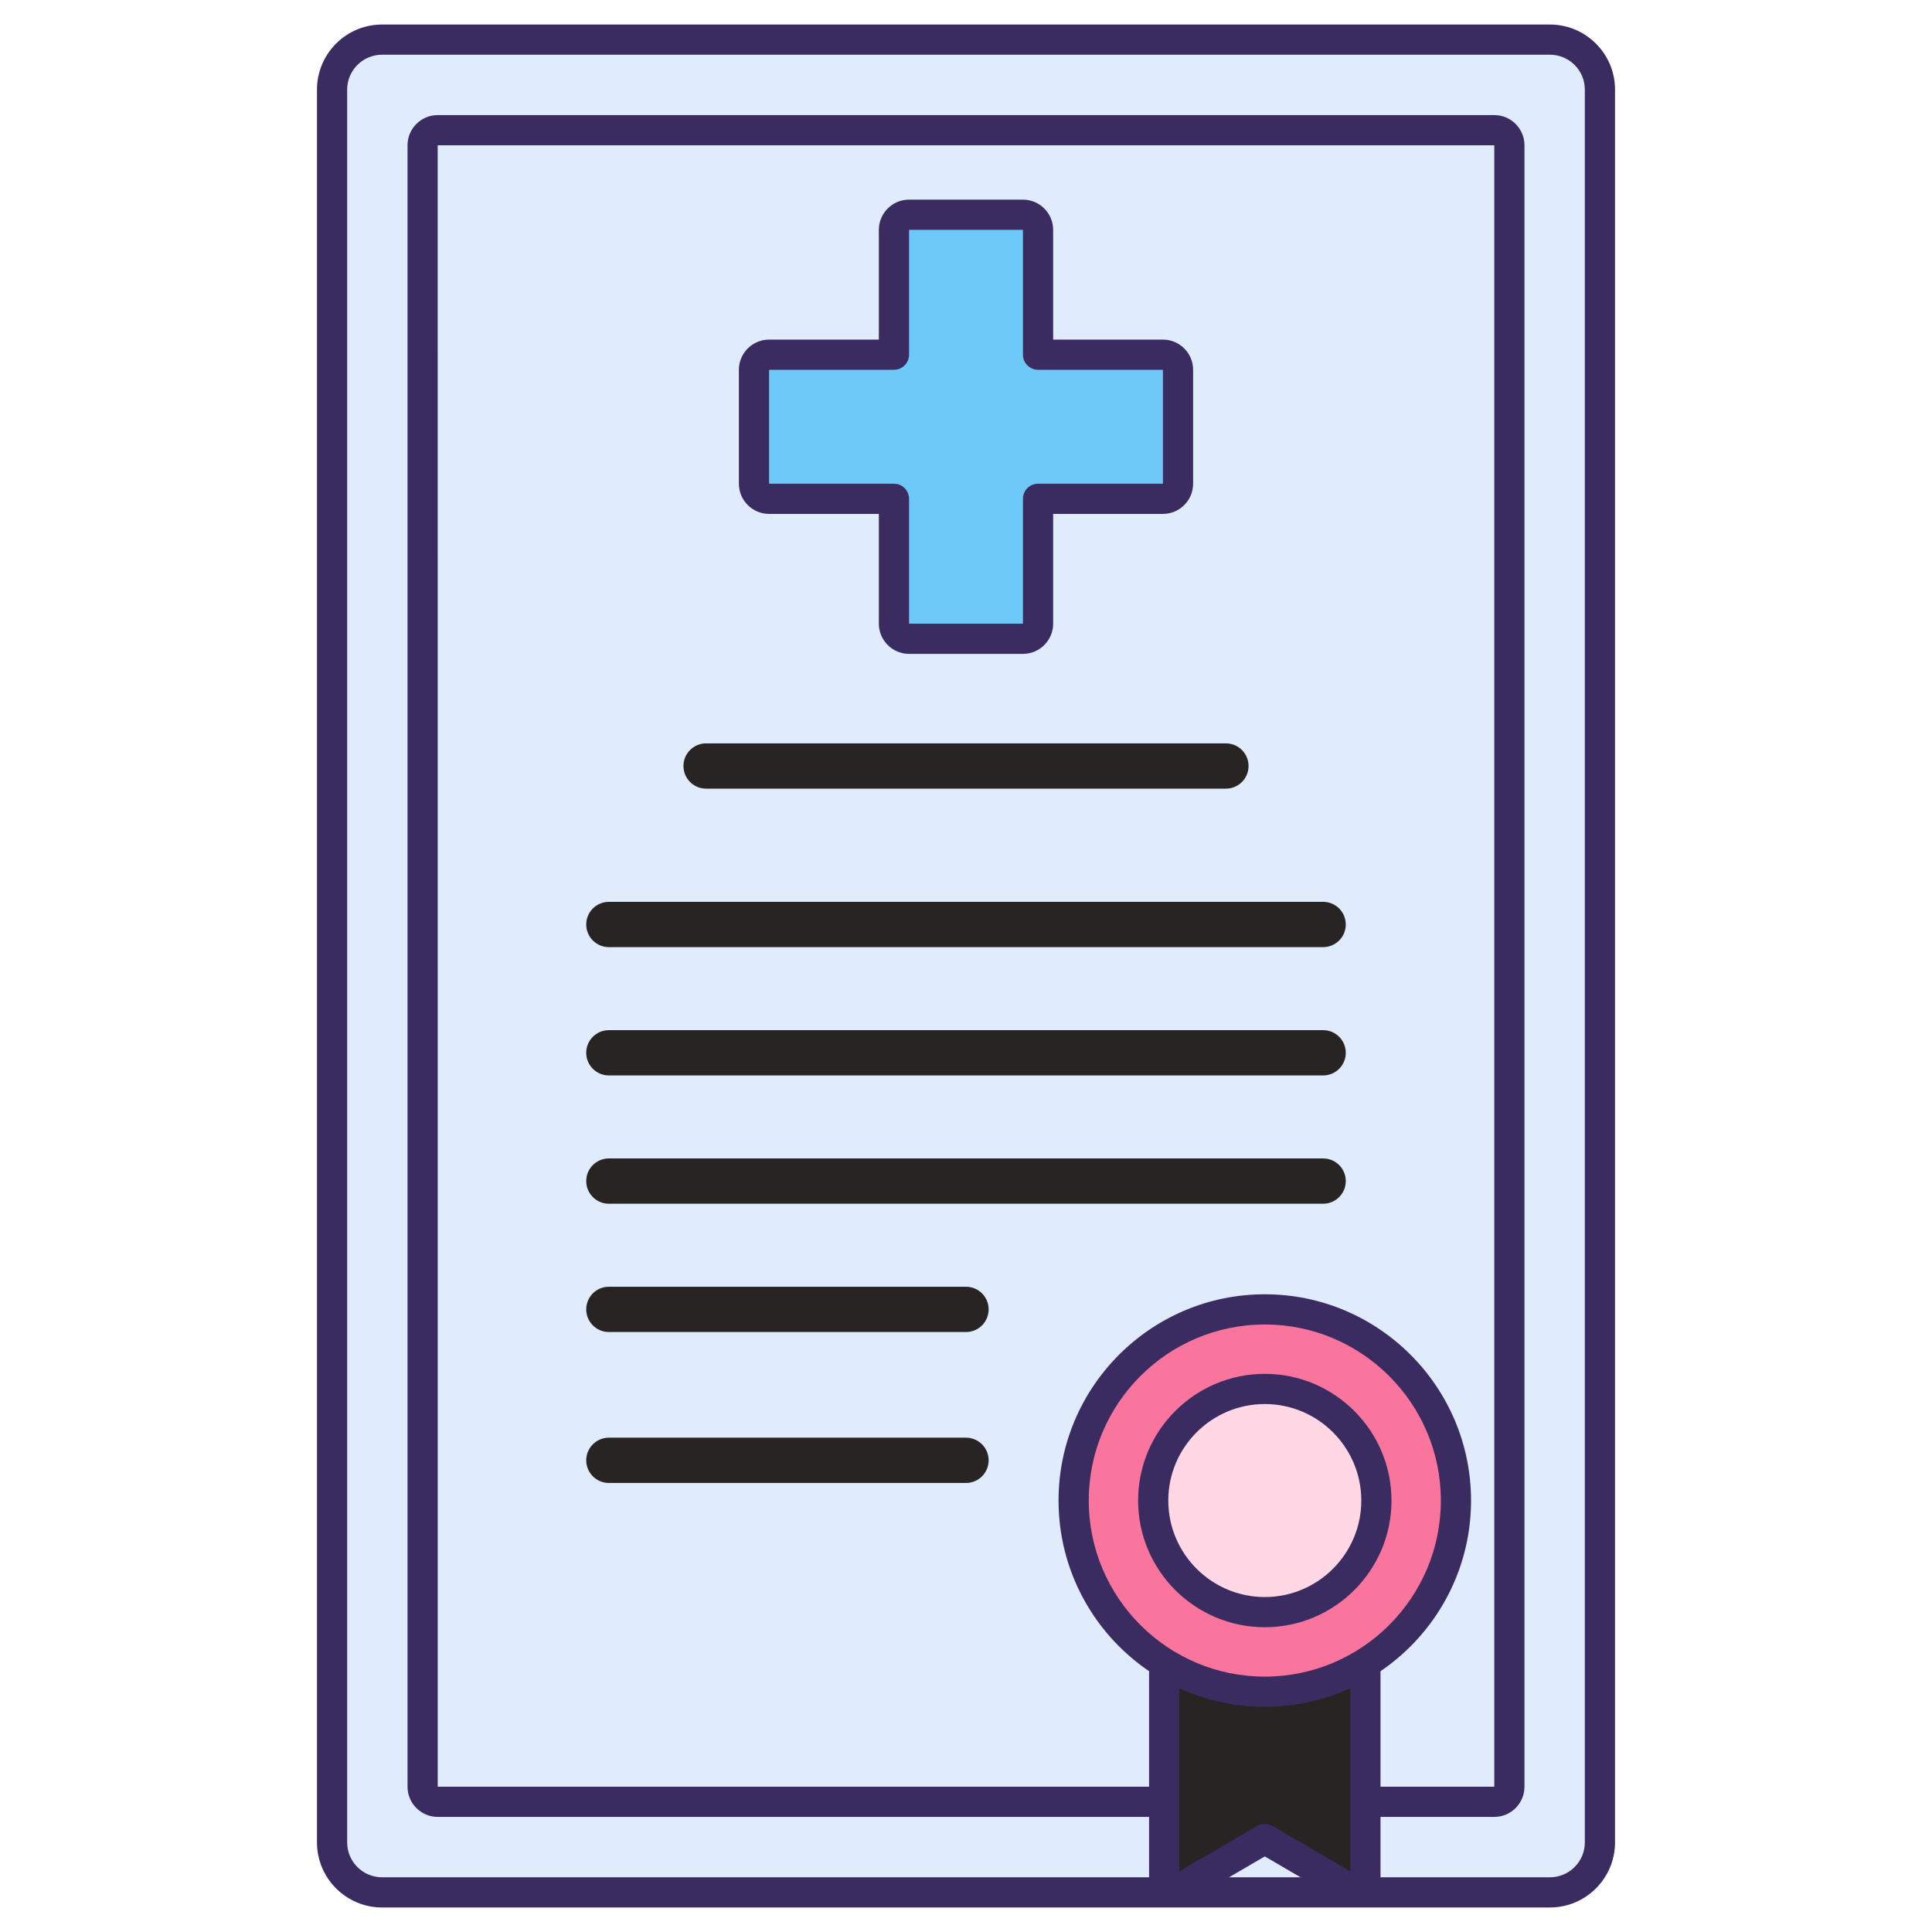 <svg id="Layer_1" height="300" viewBox="0 0 256 256" width="300" xmlns="http://www.w3.org/2000/svg" version="1.1" xmlns:xlink="http://www.w3.org/1999/xlink" xmlns:svgjs="http://svgjs.dev/svgjs"><g width="100%" height="100%" transform="matrix(1,0,0,1,0,0)"><g><g><g><path d="m44 244.125v-232.25c0-3.659 2.966-6.625 6.625-6.625h154.75c3.659 0 6.625 2.966 6.625 6.625v232.25c0 3.659-2.966 6.625-6.625 6.625h-154.75c-3.659 0-6.625-2.966-6.625-6.625z" fill="#e0ebfc" fill-opacity="1" data-original-color="#e0ebfcff" stroke="none" stroke-opacity="1"/></g></g><g><g><path d="m198 240.75h-140c-2.206 0-4-1.794-4-4v-217.5c0-2.206 1.794-4 4-4h140c2.206 0 4 1.794 4 4v217.5c0 2.206-1.794 4-4 4zm-140-221.5h-.003l.003 217.5h140v-217.5z" fill="#3a2c60" fill-opacity="1" data-original-color="#3762ccff" stroke="none" stroke-opacity="1"/></g></g><g><g><path d="m205.375 252.75h-154.75c-4.756 0-8.625-3.869-8.625-8.625v-232.25c0-4.756 3.869-8.625 8.625-8.625h154.75c4.756 0 8.625 3.869 8.625 8.625v232.25c0 4.756-3.869 8.625-8.625 8.625zm-154.75-245.5c-2.55 0-4.625 2.075-4.625 4.625v232.25c0 2.55 2.075 4.625 4.625 4.625h154.75c2.55 0 4.625-2.075 4.625-4.625v-232.25c0-2.55-2.075-4.625-4.625-4.625z" fill="#3a2c60" fill-opacity="1" data-original-color="#3762ccff" stroke="none" stroke-opacity="1"/></g></g><g><g><g><path d="m180.925 193.447h-6.667-13.333-6.667v56.259c0 .772.837 1.253 1.504.864l11.83-6.901 11.829 6.901c.667.389 1.504-.092 1.504-.864z" fill="#292424" fill-opacity="1" data-original-color="#4671c6ff" stroke="none" stroke-opacity="1"/></g></g><g><g><path d="m155.259 252.705c-.517 0-1.033-.132-1.494-.397-.929-.533-1.506-1.53-1.506-2.602v-56.259c0-1.104.896-2 2-2h26.666c1.104 0 2 .896 2 2v56.259c0 1.071-.577 2.068-1.506 2.602-.927.533-2.079.53-3.006-.01l-10.821-6.313-10.821 6.313c-.466.27-.99.407-1.512.407zm12.333-11.036c.349 0 .696.091 1.008.272l10.325 6.023v-52.518h-22.666v52.518l10.325-6.023c.312-.181.659-.272 1.008-.272z" fill="#3a2c60" fill-opacity="1" data-original-color="#3762ccff" stroke="none" stroke-opacity="1"/></g></g><g><g><circle cx="167.592" cy="198.83" fill="#fa759e" r="25.33" fill-opacity="1" data-original-color="#f9a7a7ff" stroke="none" stroke-opacity="1"/></g></g><g><g><path d="m167.592 213.617c-8.154 0-14.787-6.633-14.787-14.787 0-8.153 6.633-14.787 14.787-14.787s14.787 6.633 14.787 14.787c0 8.153-6.633 14.787-14.787 14.787z" fill="#ffd7e5" fill-opacity="1" data-original-color="#f9cfcfff" stroke="none" stroke-opacity="1"/></g></g><g><g><path d="m167.592 226.159c-15.069 0-27.329-12.26-27.329-27.33s12.26-27.33 27.329-27.33 27.329 12.26 27.329 27.33-12.26 27.33-27.329 27.33zm0-50.659c-12.863 0-23.329 10.466-23.329 23.33s10.466 23.33 23.329 23.33 23.329-10.466 23.329-23.33-10.466-23.33-23.329-23.33z" fill="#3a2c60" fill-opacity="1" data-original-color="#3762ccff" stroke="none" stroke-opacity="1"/></g></g><g><g><path d="m167.592 215.617c-9.257 0-16.787-7.531-16.787-16.787s7.53-16.787 16.787-16.787 16.787 7.531 16.787 16.787-7.53 16.787-16.787 16.787zm0-29.575c-7.051 0-12.787 5.736-12.787 12.787s5.736 12.787 12.787 12.787 12.787-5.736 12.787-12.787-5.736-12.787-12.787-12.787z" fill="#3a2c60" fill-opacity="1" data-original-color="#3762ccff" stroke="none" stroke-opacity="1"/></g></g></g><g><g><path d="m154.094 47h-16.547v-16.547c0-1.105-.895-2-2-2h-15.094c-1.105 0-2 .895-2 2v16.547h-16.547c-1.104 0-2 .895-2 2v15.094c0 1.105.896 2 2 2h16.547v16.547c0 1.105.895 2 2 2h15.094c1.105 0 2-.895 2-2v-16.547h16.547c1.104 0 2-.895 2-2v-15.094c0-1.105-.896-2-2-2z" fill="#6dc9f7" fill-opacity="1" data-original-color="#6bddddff" stroke="none" stroke-opacity="1"/></g></g><g><g><g><path d="m162.438 104.5h-68.876c-1.657 0-3-1.343-3-3s1.343-3 3-3h68.877c1.657 0 3 1.343 3 3s-1.343 3-3.001 3z" fill="#292424" fill-opacity="1" data-original-color="#4671c6ff" stroke="none" stroke-opacity="1"/></g></g></g><g><g><g><path d="m175.322 125.5h-94.644c-1.657 0-3-1.343-3-3s1.343-3 3-3h94.645c1.657 0 3 1.343 3 3s-1.344 3-3.001 3z" fill="#292424" fill-opacity="1" data-original-color="#4671c6ff" stroke="none" stroke-opacity="1"/></g></g></g><g><g><g><path d="m175.322 142.5h-94.644c-1.657 0-3-1.343-3-3s1.343-3 3-3h94.645c1.657 0 3 1.343 3 3s-1.344 3-3.001 3z" fill="#292424" fill-opacity="1" data-original-color="#4671c6ff" stroke="none" stroke-opacity="1"/></g></g></g><g><g><g><path d="m175.322 159.5h-94.644c-1.657 0-3-1.343-3-3s1.343-3 3-3h94.645c1.657 0 3 1.343 3 3s-1.344 3-3.001 3z" fill="#292424" fill-opacity="1" data-original-color="#4671c6ff" stroke="none" stroke-opacity="1"/></g></g></g><g><g><g><path d="m128 176.5h-47.322c-1.657 0-3-1.343-3-3s1.343-3 3-3h47.322c1.657 0 3 1.343 3 3s-1.343 3-3 3z" fill="#292424" fill-opacity="1" data-original-color="#4671c6ff" stroke="none" stroke-opacity="1"/></g></g></g><g><g><g><path d="m128 196.5h-47.322c-1.657 0-3-1.343-3-3s1.343-3 3-3h47.322c1.657 0 3 1.343 3 3s-1.343 3-3 3z" fill="#292424" fill-opacity="1" data-original-color="#4671c6ff" stroke="none" stroke-opacity="1"/></g></g></g><g><g><path d="m135.547 86.641h-15.094c-2.206 0-4-1.794-4-4v-14.547h-14.547c-2.206 0-4-1.794-4-4v-15.094c0-2.206 1.794-4 4-4h14.547v-14.547c0-2.206 1.794-4 4-4h15.094c2.206 0 4 1.794 4 4v14.547h14.547c2.206 0 4 1.794 4 4v15.094c0 2.206-1.794 4-4 4h-14.547v14.547c0 2.206-1.794 4-4 4zm-33.641-37.641v15.094h16.547c1.104 0 2 .896 2 2v16.547h15.094v-16.547c0-1.104.896-2 2-2h16.547v-15.094h-16.547c-1.104 0-2-.896-2-2v-16.547h-15.094v16.547c0 1.104-.896 2-2 2z" fill="#3a2c60" fill-opacity="1" data-original-color="#3762ccff" stroke="none" stroke-opacity="1"/></g></g></g></g></svg>